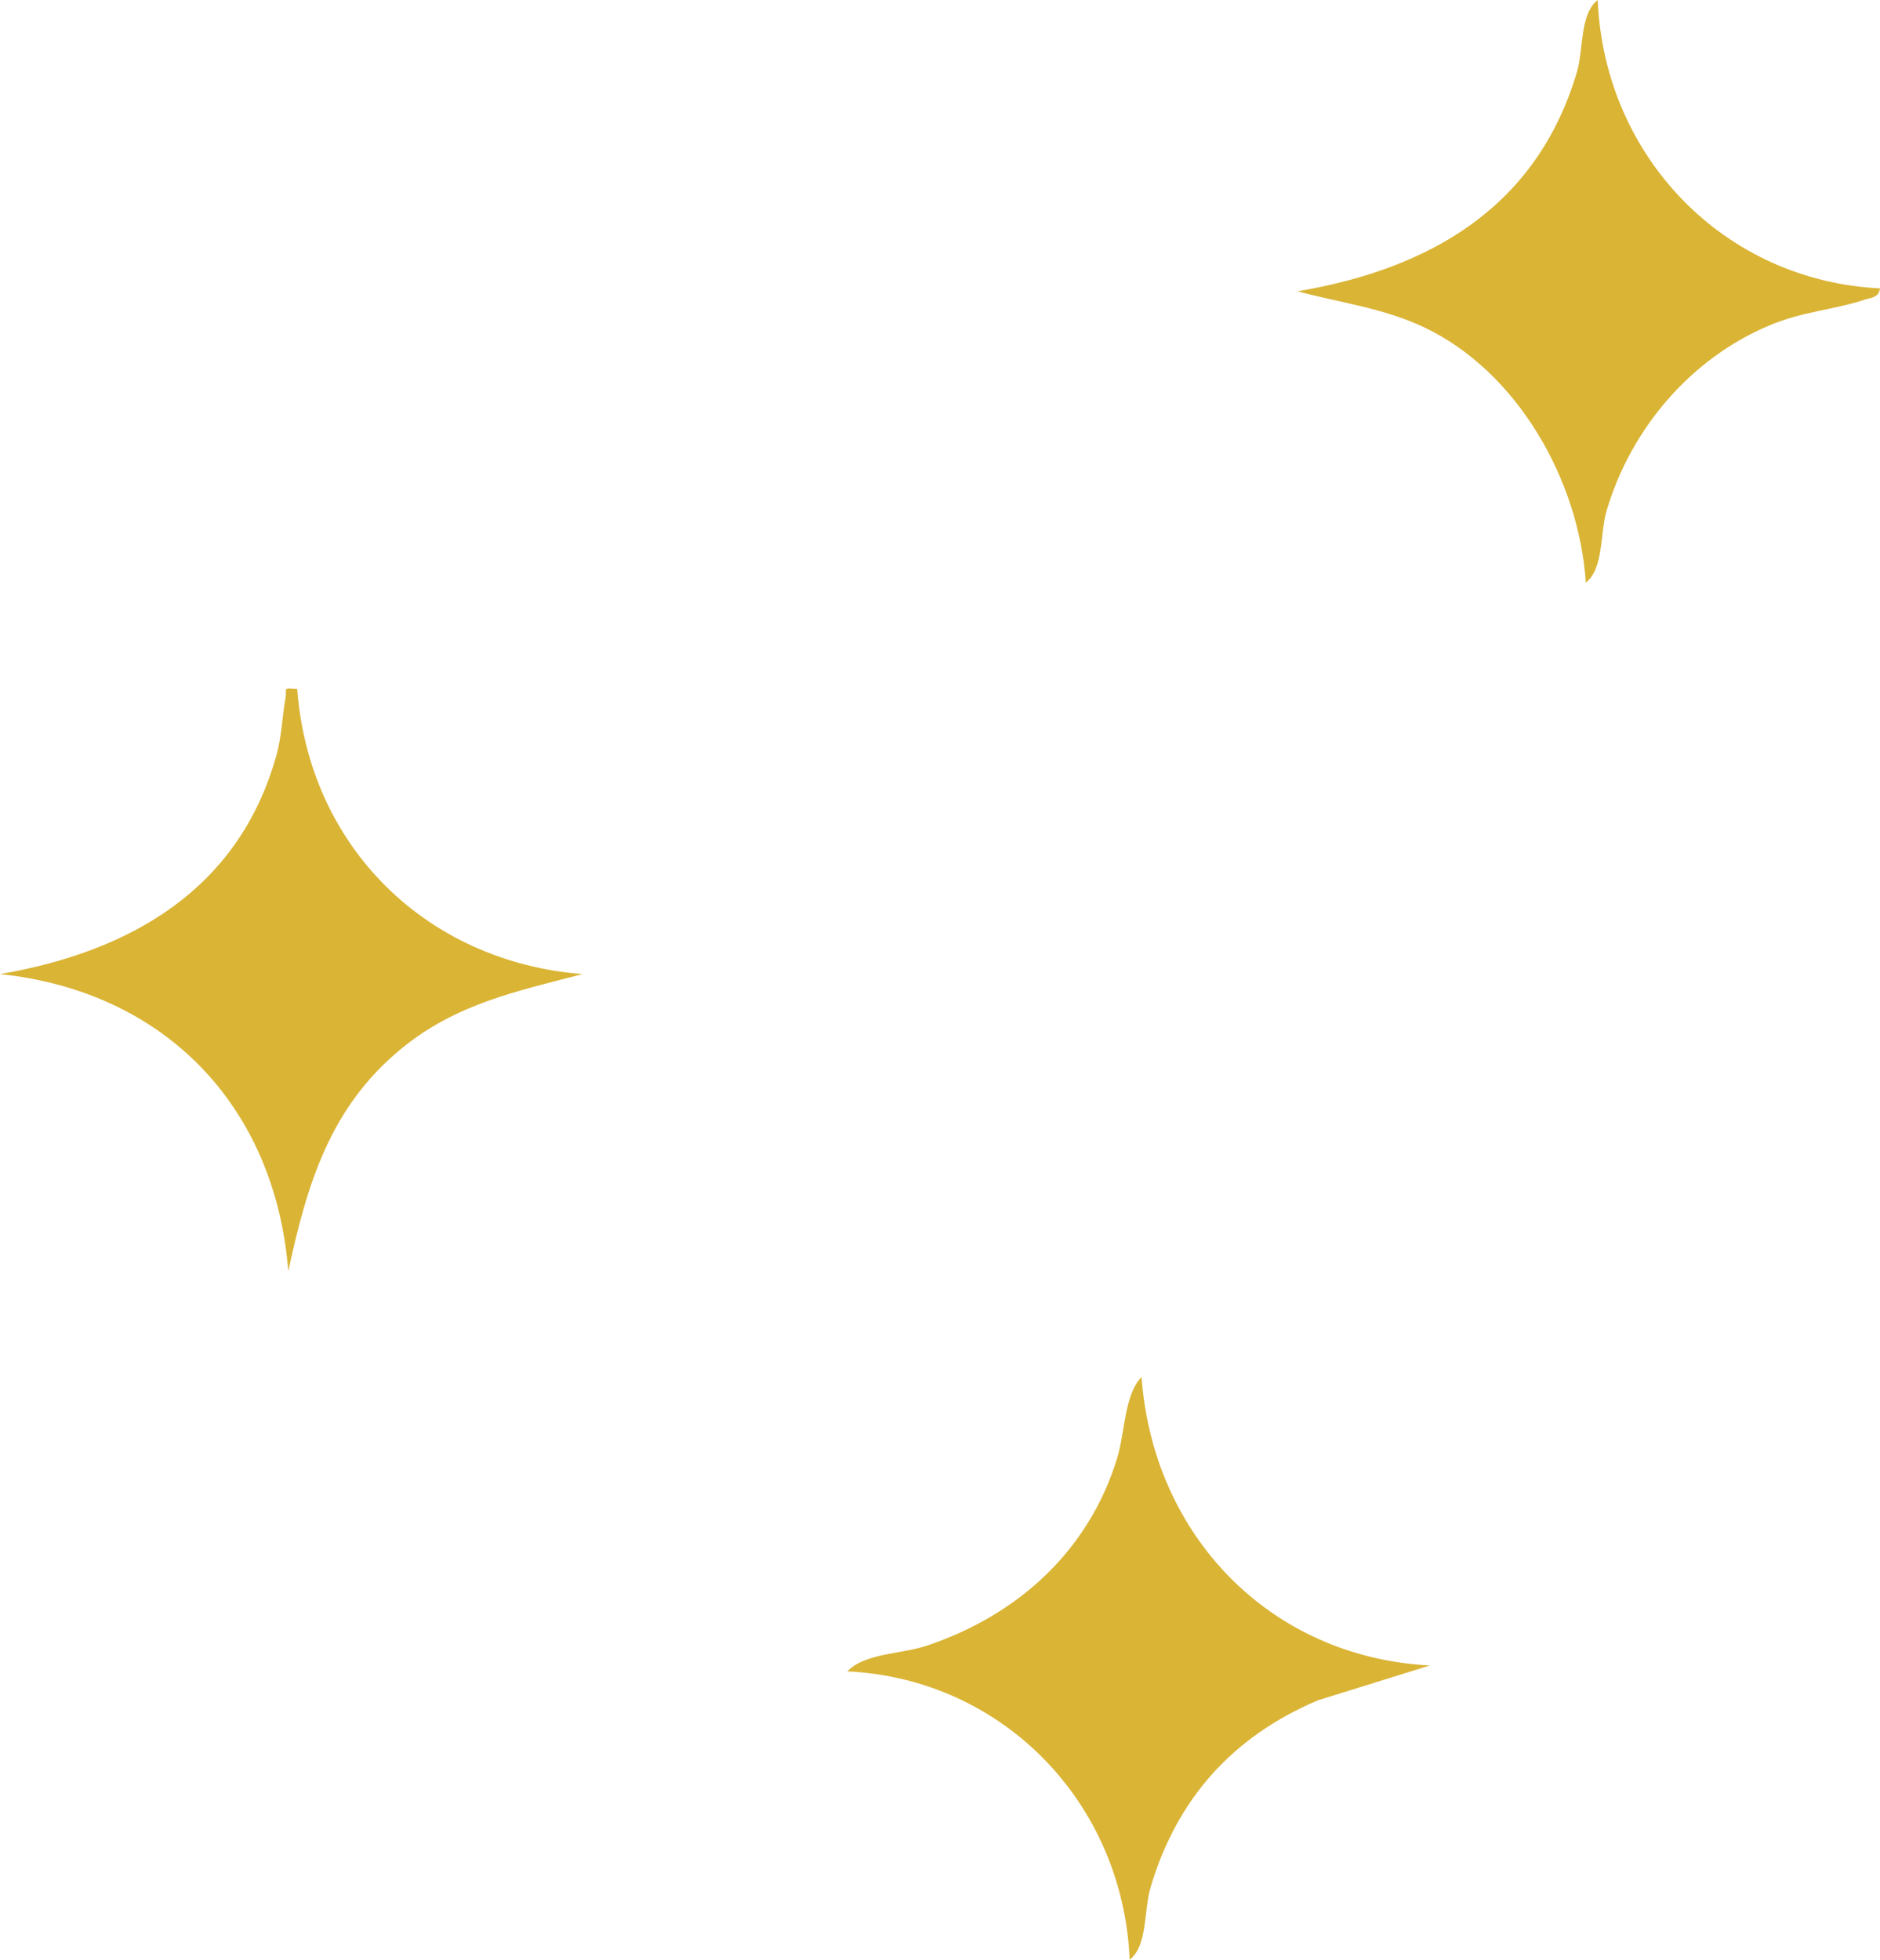 <svg width="71" height="74" viewBox="0 0 71 74" fill="none" xmlns="http://www.w3.org/2000/svg"><path d="M11.224 26.019c.452 5.97 4.889 10.303 10.776 10.763-2.514.657-4.778 1.12-6.854 2.825-2.68 2.203-3.549 5.103-4.258 8.393-.5-6.26-4.689-10.57-10.888-11.218 4.897-.84 9.027-3.181 10.441-8.268.202-.725.213-1.448.341-2.153.068-.372-.146-.39.44-.342h.002zM54 62.889l-4.235 1.318c-3.216 1.37-5.317 3.706-6.315 7.067-.258.868-.102 2.193-.787 2.726C42.416 68.112 37.92 63.401 32 63.111c.658-.69 2.046-.65 2.999-.968 3.434-1.15 6.124-3.577 7.195-7.095.297-.975.267-2.388.918-3.048.433 5.972 4.84 10.576 10.888 10.889zm17-52c-.04.356-.338.347-.587.43-1.173.384-2.323.44-3.574.962-2.99 1.248-5.244 3.908-6.162 6.993-.259.868-.102 2.193-.787 2.726-.252-3.853-2.576-7.972-6.118-9.646-1.534-.723-3.157-.923-4.772-1.354 5.016-.848 9.04-3.18 10.552-8.274.259-.868.102-2.193.787-2.726.247 5.888 4.742 10.599 10.661 10.889z" fill="#DAB435"/></svg>
